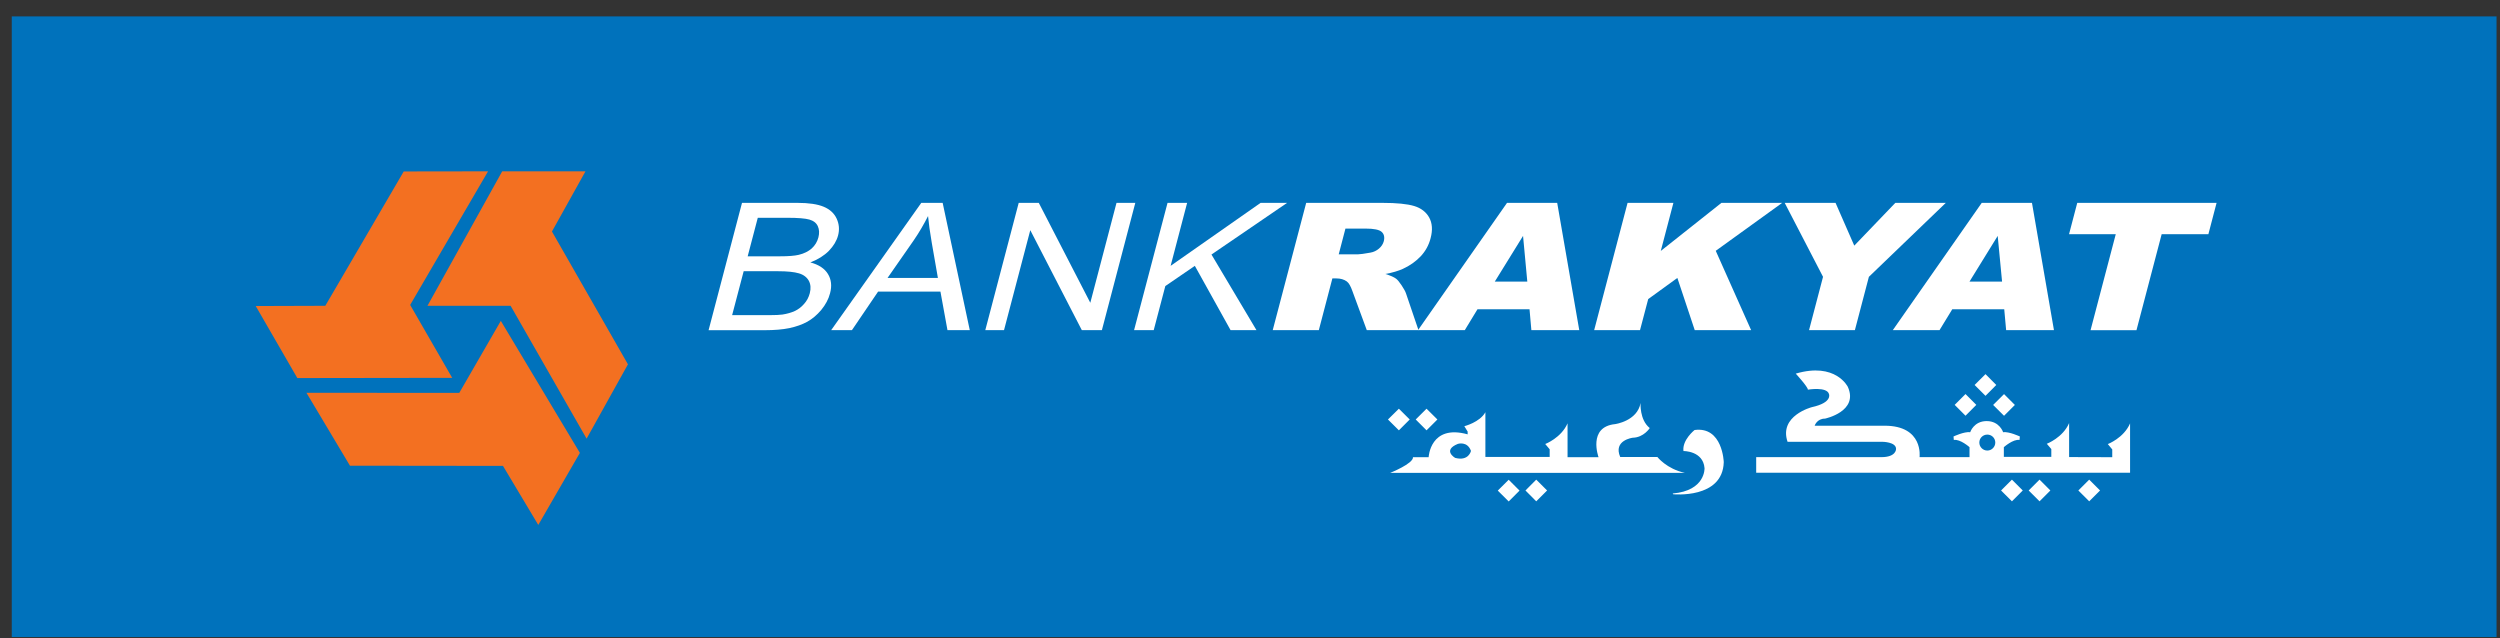 <svg xmlns="http://www.w3.org/2000/svg" width="141" height="36" viewBox="0 0 141 36" fill="none"><rect x="0" y="0" width="141" height="36" fill="#333333" stroke="none"/><g clip-path="url(#clip0_4_317)"><path d="M140.805 0.925H0.663V35.925H140.805V0.925Z" fill="#0072BC"></path><path d="M35.416 20.548L31.13 13.058L33.021 9.662H28.325L24.109 17.246H28.798L33.084 24.74L35.416 20.548Z" fill="#F37021"></path><path d="M22.771 9.67L18.347 17.247L14.423 17.26L16.769 21.323L25.503 21.31L23.133 17.198L27.526 9.663L22.771 9.67Z" fill="#F37021"></path><path d="M19.738 26.266L28.368 26.276L30.359 29.606L32.705 25.543L28.246 18.098L25.903 22.158L17.284 22.154L19.738 26.266Z" fill="#F37021"></path><path d="M39.965 18.619L41.849 11.442H44.981C45.62 11.442 46.11 11.515 46.458 11.661C46.805 11.807 47.049 12.03 47.188 12.332C47.327 12.634 47.355 12.951 47.268 13.277C47.188 13.583 47.014 13.872 46.75 14.146C46.486 14.414 46.138 14.633 45.704 14.8C46.176 14.925 46.507 15.144 46.694 15.45C46.885 15.759 46.927 16.12 46.816 16.538C46.729 16.875 46.562 17.184 46.319 17.48C46.079 17.765 45.815 17.987 45.53 18.147C45.245 18.303 44.911 18.421 44.525 18.505C44.136 18.585 43.677 18.623 43.149 18.623H39.965V18.619ZM42.169 14.456H43.973C44.463 14.456 44.821 14.428 45.05 14.372C45.353 14.299 45.592 14.178 45.78 14.014C45.968 13.844 46.093 13.635 46.159 13.385C46.218 13.149 46.208 12.94 46.124 12.756C46.041 12.572 45.881 12.45 45.651 12.384C45.422 12.318 45.008 12.283 44.407 12.283H42.739L42.169 14.456ZM41.297 17.775H43.371C43.73 17.775 43.983 17.761 44.133 17.74C44.397 17.698 44.63 17.632 44.824 17.542C45.019 17.452 45.196 17.32 45.349 17.142C45.506 16.969 45.613 16.764 45.672 16.538C45.742 16.267 45.724 16.034 45.617 15.835C45.509 15.641 45.325 15.495 45.064 15.418C44.8 15.338 44.404 15.297 43.876 15.297H41.943L41.293 17.771L41.297 17.775Z" fill="white"></path><path d="M46.879 18.619L51.96 11.442H53.166L54.695 18.619H53.437L53.041 16.447H49.524L48.05 18.619H46.875H46.879ZM50.055 15.676H52.898L52.551 13.688C52.447 13.083 52.377 12.579 52.342 12.186C52.106 12.652 51.838 13.114 51.522 13.573L50.055 15.679V15.676Z" fill="white"></path><path d="M55.571 18.619L57.455 11.442H58.588L61.493 17.076L62.971 11.442H64.031L62.147 18.619H61.014L58.108 12.982L56.627 18.619H55.571Z" fill="white"></path><path d="M63.962 18.619L65.849 11.442H66.954L66.023 14.994L71.097 11.442H72.592L68.327 14.355L70.864 18.619H69.404L67.389 14.994L65.724 16.134L65.07 18.619H63.962Z" fill="white"></path><path d="M71.782 18.619L73.669 11.442H77.972C78.772 11.442 79.366 11.501 79.759 11.619C80.144 11.734 80.43 11.953 80.607 12.269C80.781 12.589 80.808 12.975 80.687 13.43C80.586 13.83 80.395 14.171 80.12 14.463C79.846 14.748 79.512 14.987 79.119 15.165C78.869 15.279 78.542 15.377 78.135 15.453C78.421 15.54 78.619 15.63 78.737 15.717C78.817 15.776 78.921 15.898 79.05 16.093C79.178 16.287 79.262 16.437 79.296 16.541L80.002 18.619H77.086L76.279 16.426C76.179 16.138 76.074 15.957 75.96 15.874C75.803 15.759 75.605 15.703 75.372 15.703H75.146L74.382 18.619H71.785H71.782ZM75.504 14.344H76.592C76.707 14.344 76.943 14.31 77.298 14.247C77.475 14.216 77.635 14.139 77.774 14.021C77.913 13.903 78.003 13.764 78.045 13.607C78.104 13.382 78.062 13.201 77.927 13.079C77.788 12.954 77.486 12.892 77.016 12.892H75.883L75.504 14.344Z" fill="white"></path><path d="M86.265 17.441H83.331L82.615 18.619H79.977L84.996 11.442H87.826L89.07 18.619H86.369L86.265 17.441ZM86.14 15.884L85.9 13.305L84.305 15.884H86.14Z" fill="white"></path><path d="M91.795 11.442H94.38L93.668 14.153L97.088 11.442H100.515L96.768 14.146L98.763 18.619H95.583L94.603 15.676L92.959 16.868L92.497 18.619H89.911L91.795 11.442Z" fill="white"></path><path d="M100.657 11.442H103.525L104.581 13.854L106.896 11.442H109.743L105.405 15.613L104.616 18.619H102.03L102.819 15.613L100.657 11.442Z" fill="white"></path><path d="M113.039 17.441H110.109L109.389 18.619H106.755L111.77 11.442H114.603L115.843 18.619H113.146L113.039 17.441ZM112.917 15.884L112.67 13.305L111.078 15.884H112.917Z" fill="white"></path><path d="M117.16 11.442H125.015L124.553 13.208H121.918L120.497 18.623H117.907L119.329 13.208H116.694L117.157 11.442H117.16Z" fill="white"></path><path fill-rule="evenodd" clip-rule="evenodd" d="M111.982 22.325L111.367 21.713L111.982 21.101L112.59 21.713L111.982 22.325Z" fill="white"></path><path fill-rule="evenodd" clip-rule="evenodd" d="M84.475 27.67L85.09 28.282L85.702 27.67L85.09 27.058L84.475 27.67ZM113.639 22.839L113.028 22.227L112.413 22.839L113.028 23.451L113.639 22.839ZM93.47 25.776H91.381C90.968 24.827 92.087 24.688 92.087 24.688C92.713 24.674 93.046 24.142 93.046 24.142C92.462 23.68 92.528 22.728 92.528 22.728C92.347 23.749 91.093 23.92 91.093 23.92C89.532 24.076 90.158 25.786 90.158 25.786H88.41V23.875C88.055 24.698 87.151 25.042 87.151 25.042L87.402 25.341V25.772H83.776V23.249C83.46 23.819 82.588 24.038 82.588 24.038L82.775 24.34V24.497C80.662 23.909 80.575 25.786 80.575 25.786H79.693C79.717 26.148 78.407 26.669 78.407 26.669H95.027C94.002 26.45 93.474 25.772 93.474 25.772L93.47 25.776ZM82.067 25.824C82.067 25.824 81.337 25.397 82.223 25.035C82.223 25.035 82.758 24.862 82.963 25.432C82.963 25.432 82.838 26.029 82.067 25.824ZM79.508 23.659L78.897 23.051L78.281 23.659L78.897 24.271L79.508 23.659ZM81.069 23.659L80.457 23.051L79.846 23.659L80.457 24.271L81.069 23.659ZM111.464 22.835L110.855 22.224L110.244 22.835L110.855 23.447L111.464 22.835ZM95.573 24.253C95.573 24.253 94.867 24.813 94.947 25.439C94.947 25.439 96.056 25.421 96.136 26.405C96.136 26.405 96.195 27.674 94.343 27.833L94.363 27.875C94.363 27.875 97.161 28.16 97.22 26.064C97.22 26.064 97.161 24.035 95.57 24.253H95.573ZM117.219 27.663L117.831 28.275L118.443 27.663L117.831 27.051L117.219 27.663ZM118.881 25.046L119.131 25.348V25.786L116.698 25.779V23.861C116.347 24.684 115.44 25.029 115.44 25.029L115.694 25.327V25.769H113.017V25.22C113.017 25.22 113.539 24.754 113.9 24.813L113.921 24.618C113.921 24.618 113.316 24.333 112.976 24.375C112.976 24.375 112.774 23.749 112.048 23.749C111.321 23.749 111.12 24.375 111.12 24.375C110.779 24.333 110.178 24.618 110.178 24.618L110.195 24.813C110.557 24.754 111.081 25.22 111.081 25.22V25.783H108.263C108.263 25.783 108.502 24.01 106.292 24.01H102.347C102.347 24.01 102.469 23.61 102.931 23.61C102.931 23.61 104.843 23.207 104.217 21.817C104.217 21.817 103.532 20.409 101.28 21.073C101.28 21.073 101.965 21.817 101.965 21.977C101.965 21.977 103.032 21.796 103.153 22.22C103.153 22.22 103.376 22.703 102.187 22.964C102.187 22.964 100.317 23.447 100.818 24.917H106.156C106.156 24.917 106.938 24.917 106.938 25.32C106.938 25.32 106.956 25.783 106.111 25.783H99.049V26.662H120.136V23.878C119.784 24.702 118.881 25.046 118.881 25.046ZM112.086 25.411C111.836 25.411 111.634 25.209 111.634 24.959C111.634 24.709 111.836 24.511 112.086 24.511C112.336 24.511 112.534 24.712 112.534 24.959C112.534 25.206 112.333 25.411 112.086 25.411ZM86.036 27.663L86.644 28.275L87.256 27.663L86.644 27.051L86.036 27.663ZM114.418 27.663L115.03 28.275L115.641 27.663L115.03 27.051L114.418 27.663ZM112.861 27.663L113.473 28.275L114.084 27.663L113.473 27.051L112.861 27.663Z" fill="white"></path></g><defs><clipPath id="clip0_4_317"><rect width="140.143" height="35" fill="white" transform="translate(0.663 0.925)"></rect></clipPath></defs></svg>